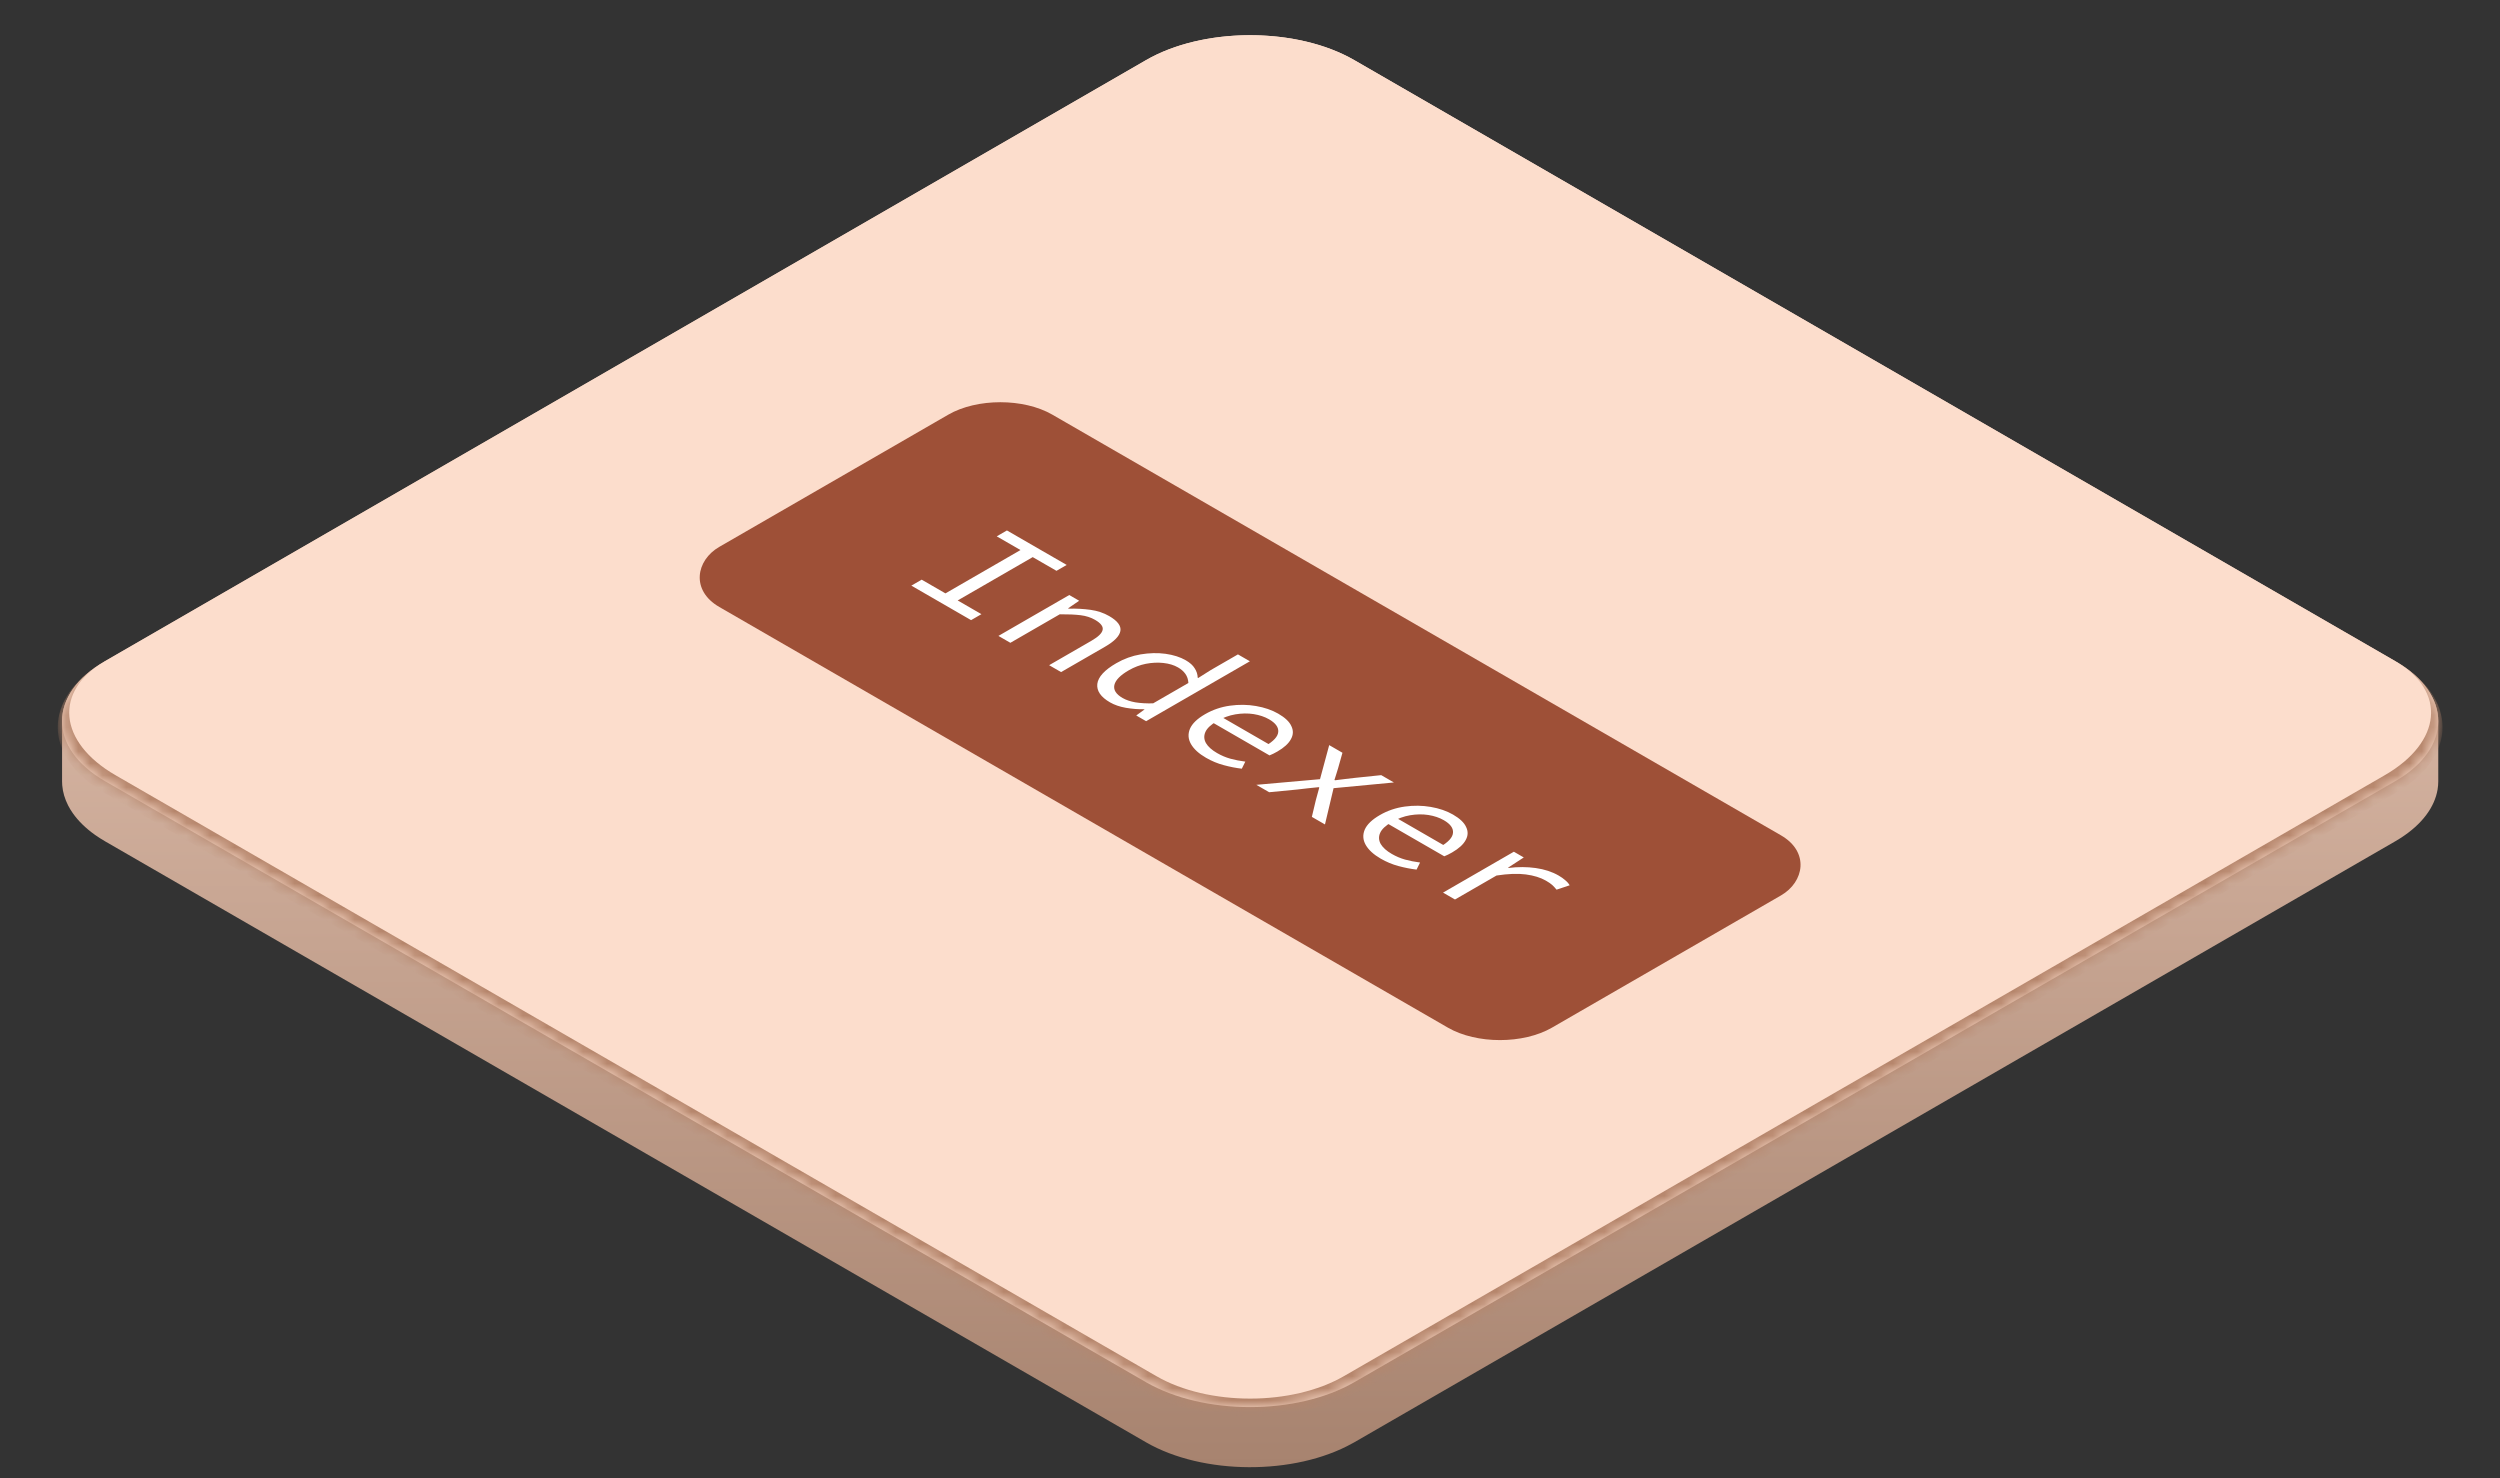 <?xml version="1.0" encoding="UTF-8"?> <svg xmlns="http://www.w3.org/2000/svg" width="208" height="123" viewBox="0 0 208 123" fill="none"><rect x="0" y="0" width="208" height="123" fill="#333333" stroke="none"/><path d="M95.811 4.75C100.618 2.242 108.041 2.326 112.675 5.001L199.277 55.001C201.668 56.381 202.864 58.191 202.864 60V65.001C202.864 65.227 202.845 65.453 202.808 65.679C202.565 67.144 201.533 68.573 199.711 69.737L199.277 70.001L112.675 120.001C112.621 120.032 112.566 120.059 112.512 120.089C107.717 122.759 100.083 122.732 95.353 120.001L8.751 70.002C8.452 69.829 8.172 69.65 7.91 69.465C7.126 68.909 6.51 68.301 6.062 67.663C5.912 67.45 5.781 67.234 5.669 67.016C5.389 66.469 5.225 65.907 5.178 65.342C5.168 65.229 5.164 65.116 5.164 65.003V60.001C5.164 58.191 6.36 56.382 8.751 55.001V60.001L8.752 60V55.001L95.355 5.001L95.811 4.75ZM112.674 10.001L199.276 60.001C200.472 60.691 201.369 61.489 201.967 62.34L201.729 62.022C201.645 61.918 201.556 61.814 201.463 61.712C201.369 61.609 201.271 61.508 201.168 61.407C200.654 60.905 200.024 60.432 199.277 60.001L112.675 10.001H112.674ZM8.153 60.374C7.272 60.96 6.586 61.609 6.095 62.295C6.586 61.609 7.272 60.96 8.153 60.374Z" fill="url(#paint0_linear_456_12866)"></path><mask id="path-2-inside-1_456_12866" fill="white"><path d="M95.352 5C100.134 2.239 107.889 2.239 112.672 5L199.275 55C204.057 57.761 204.057 62.239 199.275 65L112.672 115C107.889 117.761 100.134 117.761 95.352 115L8.749 65C3.966 62.239 3.966 57.761 8.749 55L95.352 5Z"></path></mask><path d="M95.352 5C100.134 2.239 107.889 2.239 112.672 5L199.275 55C204.057 57.761 204.057 62.239 199.275 65L112.672 115C107.889 117.761 100.134 117.761 95.352 115L8.749 65C3.966 62.239 3.966 57.761 8.749 55L95.352 5Z" fill="#FCDDCC"></path><path d="M104.012 0L207.935 60L104.012 0ZM113.538 115.5C108.277 118.538 99.747 118.538 94.485 115.5L8.749 66C3.488 62.962 3.488 58.038 8.749 55C4.444 57.485 4.832 61.739 9.615 64.5L96.218 114.5C100.522 116.985 107.501 116.985 111.806 114.5L113.538 115.5ZM0.089 60L104.012 0L0.089 60ZM199.275 55C204.536 58.038 204.536 62.962 199.275 66L113.538 115.5C108.277 118.538 99.747 118.538 94.485 115.5L96.218 114.5C100.522 116.985 107.501 116.985 111.806 114.5L198.408 64.5C203.191 61.739 203.579 57.485 199.275 55Z" fill="#B5856B" mask="url(#path-2-inside-1_456_12866)"></path><rect width="80" height="32" rx="5" transform="matrix(0.866 0.5 -0.866 0.5 83.227 32)" fill="#9E5037"></rect><path d="M75.823 48.725L76.684 48.228L78.66 49.369L84.904 45.764L82.928 44.623L83.777 44.133L88.748 47.003L87.899 47.493L85.923 46.352L79.679 49.957L81.655 51.098L80.794 51.595L75.823 48.725ZM83.069 52.908L88.961 49.506L89.786 49.982L88.864 50.612L88.913 50.64C89.551 50.626 90.157 50.658 90.731 50.738C91.305 50.817 91.823 50.99 92.283 51.256C92.978 51.657 93.29 52.07 93.217 52.495C93.144 52.919 92.72 53.356 91.944 53.804L88.282 55.918L87.288 55.344L90.816 53.307C91.374 52.985 91.681 52.686 91.738 52.411C91.802 52.131 91.592 51.851 91.107 51.571C90.76 51.37 90.36 51.242 89.907 51.186C89.454 51.13 88.876 51.104 88.173 51.109L84.063 53.482L83.069 52.908ZM92.351 58.435C91.584 57.992 91.232 57.481 91.296 56.902C91.369 56.319 91.895 55.745 92.873 55.18C93.511 54.811 94.186 54.566 94.897 54.445C95.625 54.324 96.316 54.307 96.971 54.396C97.633 54.489 98.195 54.669 98.656 54.935C99.004 55.136 99.25 55.357 99.396 55.6C99.557 55.843 99.642 56.106 99.65 56.391L99.687 56.412L100.729 55.754L102.997 54.445L103.991 55.019L95.358 60.003L94.534 59.527L95.225 59.03L95.189 59.009C94.704 59.018 94.198 58.979 93.673 58.89C93.164 58.801 92.723 58.65 92.351 58.435ZM93.394 58.071C93.685 58.239 94.041 58.36 94.461 58.435C94.889 58.505 95.382 58.533 95.94 58.519L98.874 56.825C98.858 56.526 98.773 56.272 98.62 56.062C98.474 55.857 98.272 55.679 98.013 55.53C97.674 55.334 97.266 55.21 96.789 55.159C96.328 55.108 95.843 55.131 95.334 55.229C94.841 55.327 94.368 55.507 93.915 55.768C93.212 56.174 92.812 56.582 92.715 56.993C92.626 57.399 92.853 57.758 93.394 58.071ZM100.337 63.045C99.746 62.705 99.33 62.324 99.088 61.904C98.853 61.489 98.825 61.067 99.003 60.637C99.189 60.203 99.609 59.797 100.264 59.419C100.902 59.051 101.593 58.815 102.337 58.712C103.081 58.61 103.8 58.619 104.495 58.74C105.207 58.862 105.825 59.074 106.35 59.377C106.916 59.704 107.28 60.049 107.441 60.413C107.619 60.777 107.607 61.139 107.405 61.498C107.211 61.862 106.835 62.205 106.278 62.527C106.164 62.593 106.051 62.653 105.938 62.709C105.825 62.765 105.72 62.812 105.623 62.849L100.64 59.972L101.416 59.524L105.805 62.058L105.271 62.072C105.966 61.671 106.326 61.277 106.35 60.889C106.383 60.507 106.128 60.159 105.586 59.846C105.223 59.636 104.794 59.492 104.301 59.412C103.816 59.338 103.311 59.345 102.786 59.433C102.26 59.522 101.751 59.709 101.258 59.993C100.749 60.287 100.425 60.591 100.288 60.903C100.151 61.216 100.167 61.524 100.337 61.827C100.514 62.126 100.822 62.401 101.258 62.653C101.614 62.859 101.981 63.015 102.361 63.122C102.757 63.23 103.174 63.311 103.61 63.367L103.319 63.955C102.834 63.899 102.333 63.801 101.816 63.661C101.307 63.526 100.813 63.321 100.337 63.045ZM104.527 65.297L109.825 64.828L110.589 61.993L111.692 62.63L111.329 63.918C111.28 64.067 111.232 64.226 111.183 64.394C111.135 64.562 111.082 64.727 111.026 64.891L111.074 64.919C111.349 64.881 111.628 64.846 111.911 64.814C112.21 64.781 112.493 64.748 112.759 64.716L114.917 64.492L115.972 65.101L110.953 65.577L110.237 68.594L109.146 67.964L109.474 66.585C109.522 66.417 109.571 66.239 109.619 66.053C109.676 65.871 109.724 65.693 109.765 65.521L109.716 65.493C109.425 65.521 109.13 65.551 108.831 65.584C108.532 65.616 108.229 65.651 107.922 65.689L105.594 65.913L104.527 65.297ZM114.876 71.44C114.286 71.099 113.87 70.719 113.628 70.299C113.393 69.884 113.365 69.461 113.543 69.032C113.729 68.598 114.149 68.192 114.804 67.814C115.442 67.445 116.133 67.21 116.877 67.107C117.62 67.004 118.34 67.014 119.035 67.135C119.746 67.256 120.365 67.469 120.89 67.772C121.456 68.099 121.82 68.444 121.981 68.808C122.159 69.172 122.147 69.534 121.945 69.893C121.751 70.257 121.375 70.6 120.817 70.922C120.704 70.987 120.591 71.048 120.478 71.104C120.365 71.16 120.26 71.207 120.163 71.244L115.179 68.367L115.955 67.919L120.344 70.453L119.811 70.467C120.506 70.066 120.866 69.671 120.89 69.284C120.922 68.901 120.668 68.554 120.126 68.241C119.762 68.031 119.334 67.886 118.841 67.807C118.356 67.732 117.851 67.739 117.325 67.828C116.8 67.917 116.291 68.103 115.798 68.388C115.289 68.682 114.965 68.985 114.828 69.298C114.69 69.611 114.707 69.919 114.876 70.222C115.054 70.521 115.361 70.796 115.798 71.048C116.153 71.253 116.521 71.41 116.901 71.517C117.297 71.624 117.713 71.706 118.15 71.762L117.859 72.35C117.374 72.294 116.873 72.196 116.355 72.056C115.846 71.921 115.353 71.715 114.876 71.44ZM120.061 74.265L125.953 70.863L126.778 71.339L125.468 72.193L125.505 72.214C126.289 72.116 127.044 72.118 127.772 72.221C128.499 72.324 129.134 72.531 129.675 72.844C129.894 72.97 130.076 73.099 130.221 73.229C130.383 73.36 130.508 73.502 130.597 73.656L129.506 74.02C129.376 73.862 129.255 73.731 129.142 73.628C129.029 73.525 128.855 73.406 128.621 73.271C128.176 73.014 127.618 72.842 126.947 72.753C126.293 72.665 125.48 72.695 124.51 72.844L121.055 74.839L120.061 74.265Z" fill="white"></path><defs><linearGradient id="paint0_linear_456_12866" x1="104.014" y1="2.93" x2="104.014" y2="122.07" gradientUnits="userSpaceOnUse"><stop stop-color="#FCDDCC"></stop><stop offset="1" stop-color="#A7836F"></stop></linearGradient></defs></svg> 
